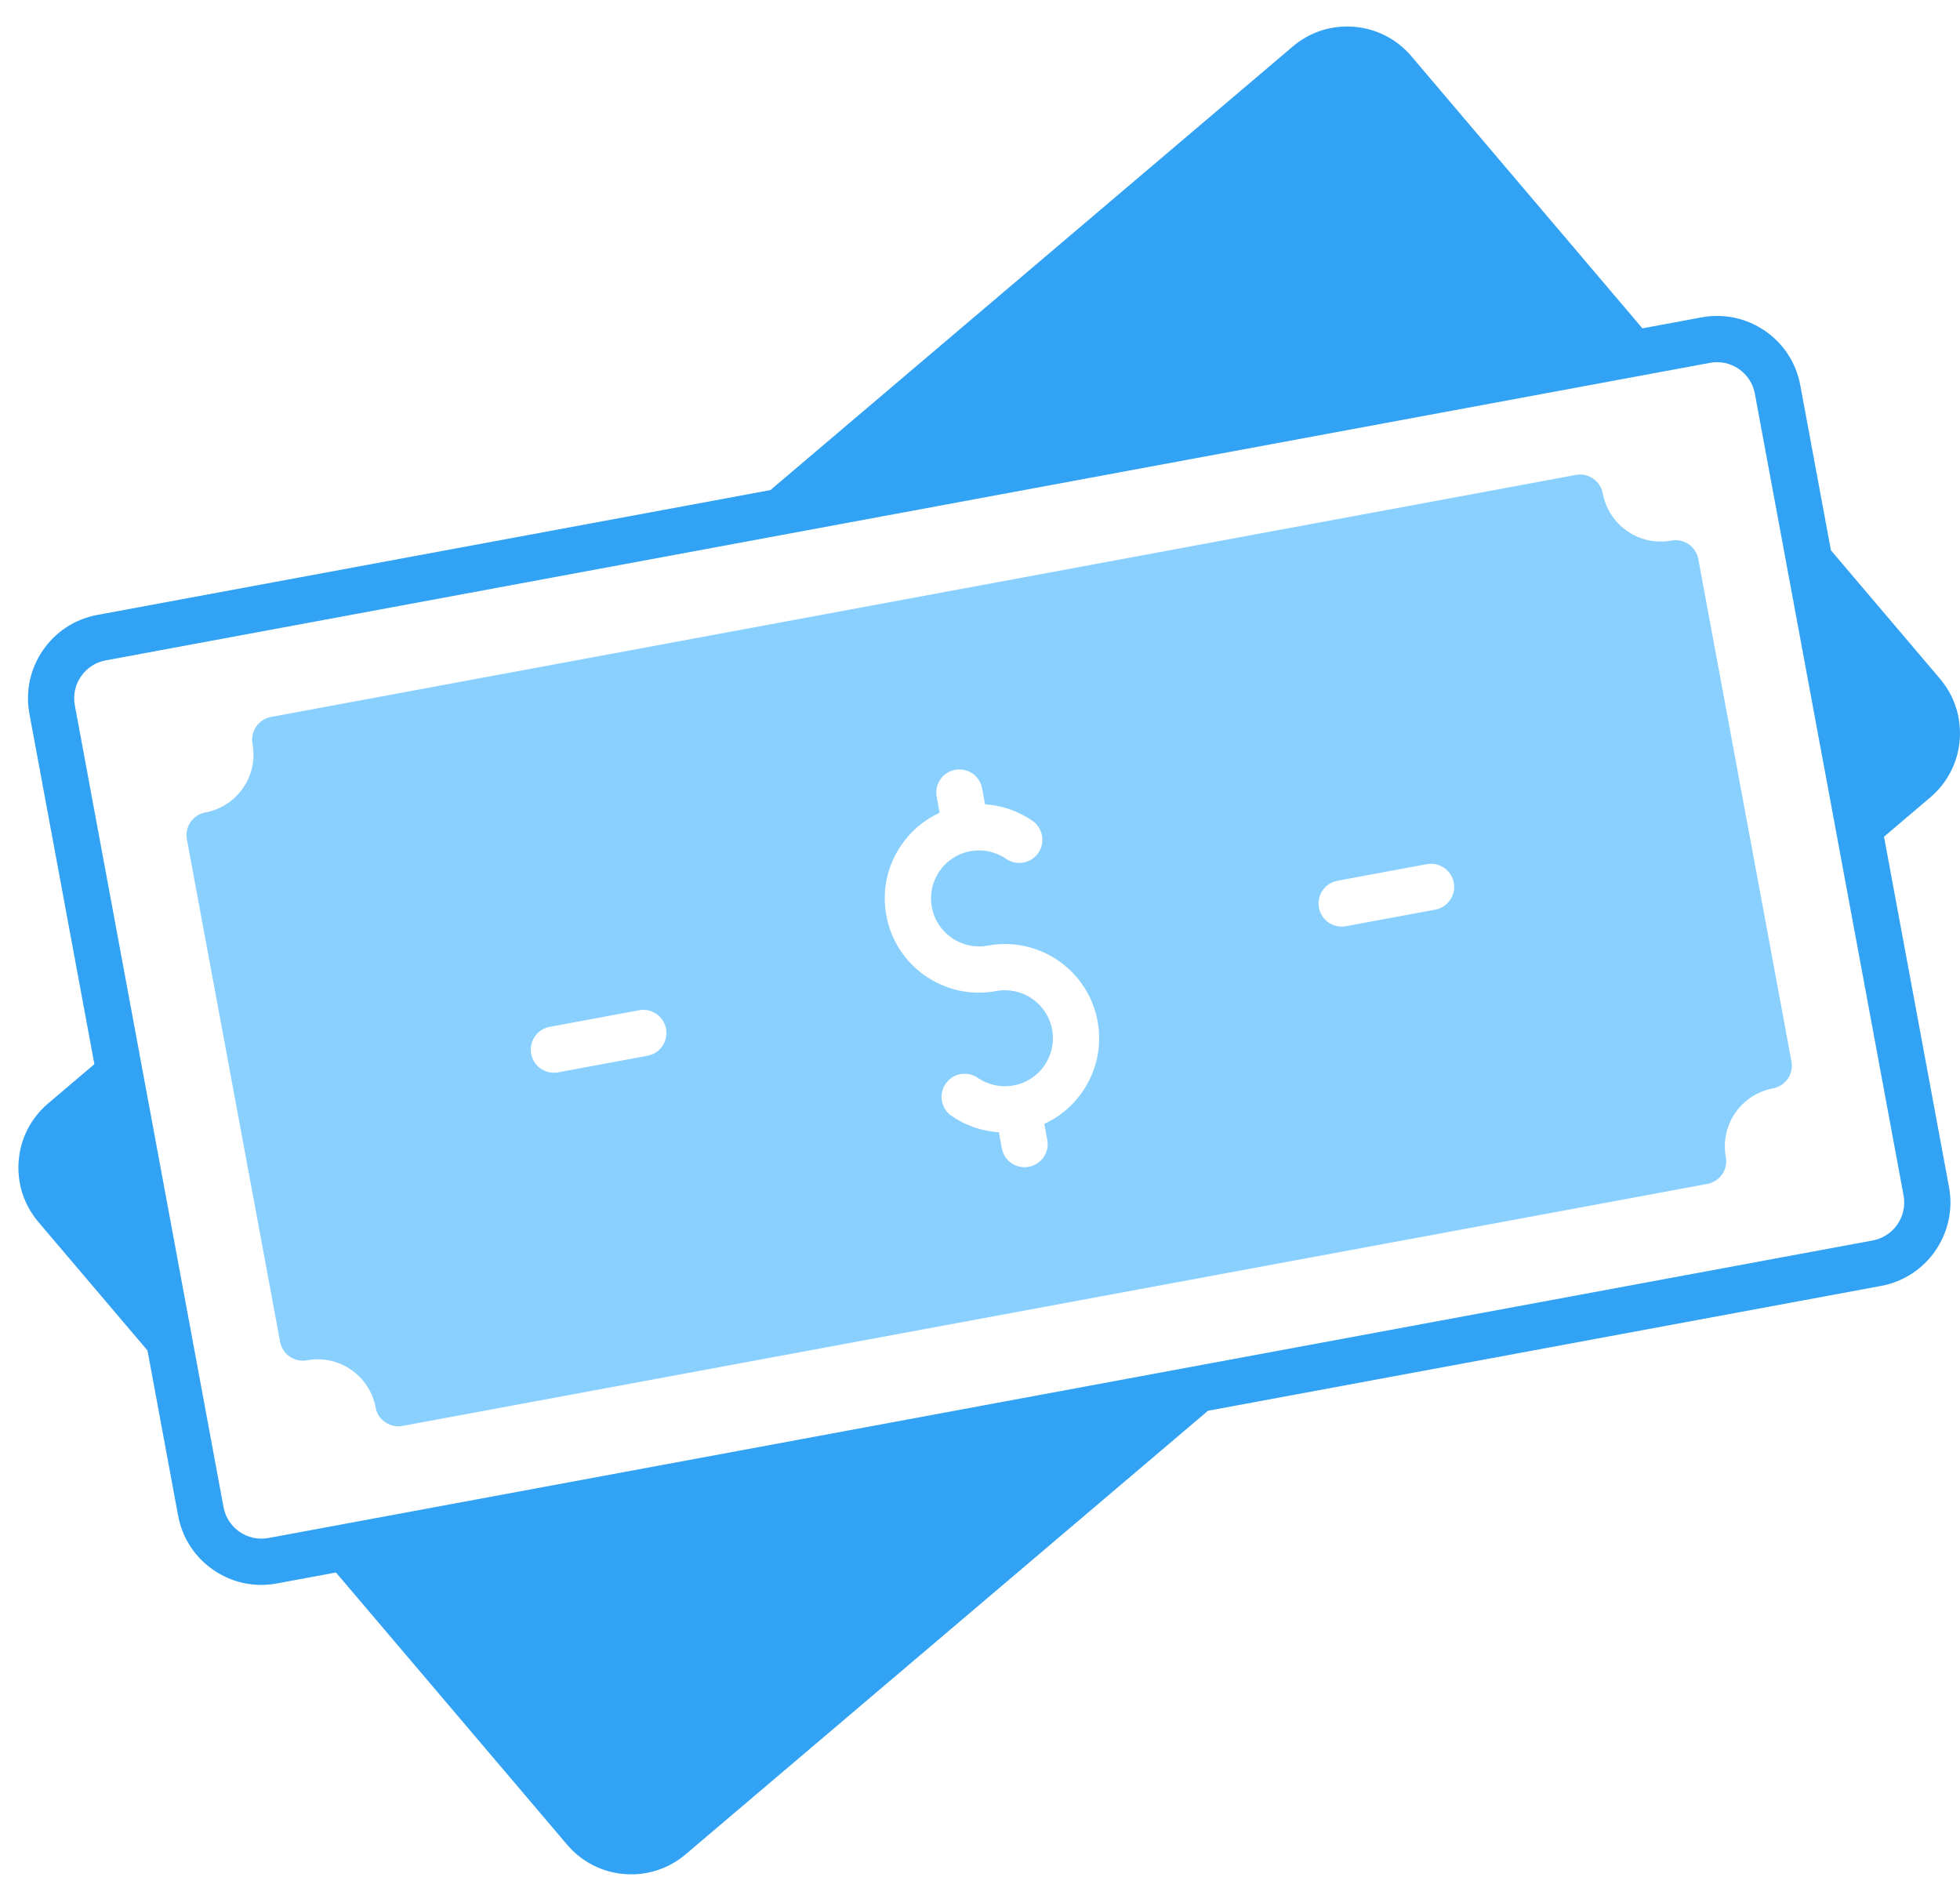 <svg width="60" height="58" viewBox="0 0 60 58" fill="none" xmlns="http://www.w3.org/2000/svg">
<path d="M51.164 16.547C50.187 16.728 49.246 16.08 49.065 15.104C48.994 14.72 48.623 14.467 48.24 14.538L8.297 21.946C8.112 21.98 7.949 22.086 7.843 22.241C7.736 22.395 7.696 22.586 7.73 22.771C7.911 23.747 7.264 24.688 6.288 24.87C5.904 24.941 5.65 25.31 5.721 25.694L8.574 41.073C8.645 41.458 9.015 41.711 9.398 41.64C10.375 41.459 11.316 42.106 11.497 43.082C11.567 43.469 11.947 43.721 12.322 43.649L52.265 36.241C52.45 36.207 52.613 36.101 52.72 35.946C52.826 35.791 52.866 35.601 52.832 35.416C52.651 34.44 53.298 33.498 54.274 33.317C54.659 33.246 54.912 32.877 54.841 32.492L51.989 17.113C51.917 16.729 51.547 16.476 51.164 16.547ZM43.937 27.845L41.2 28.352C41.157 28.36 41.114 28.364 41.071 28.364C40.736 28.364 40.439 28.126 40.376 27.785C40.304 27.401 40.558 27.032 40.942 26.961L43.679 26.453C44.062 26.382 44.433 26.636 44.504 27.02C44.575 27.404 44.322 27.773 43.937 27.845ZM32.06 34.893C32.131 35.277 31.877 35.647 31.493 35.718C31.449 35.726 31.406 35.73 31.363 35.73C31.029 35.73 30.731 35.492 30.668 35.151L30.577 34.66C30.063 34.628 29.565 34.459 29.129 34.159C28.808 33.938 28.726 33.498 28.947 33.175C29.169 32.853 29.609 32.772 29.931 32.993C30.254 33.215 30.645 33.298 31.031 33.227C31.827 33.079 32.355 32.311 32.208 31.514C32.06 30.718 31.292 30.19 30.495 30.337C29.738 30.478 28.971 30.315 28.336 29.879C27.701 29.442 27.274 28.785 27.133 28.027C26.993 27.27 27.155 26.503 27.592 25.868C27.891 25.432 28.295 25.095 28.763 24.88L28.673 24.39C28.601 24.006 28.855 23.637 29.239 23.566C29.622 23.494 29.993 23.748 30.064 24.132L30.155 24.622C30.669 24.654 31.167 24.825 31.603 25.124C31.925 25.345 32.007 25.786 31.785 26.108C31.564 26.43 31.124 26.512 30.801 26.291C30.478 26.068 30.087 25.985 29.701 26.057C29.316 26.128 28.981 26.346 28.758 26.669C28.536 26.993 28.453 27.384 28.525 27.769C28.673 28.566 29.44 29.094 30.237 28.946C31.802 28.656 33.309 29.692 33.599 31.256C33.845 32.58 33.14 33.864 31.969 34.402L32.06 34.893ZM16.827 31.433L19.564 30.925C19.948 30.854 20.317 31.108 20.389 31.492C20.46 31.877 20.206 32.246 19.822 32.317L17.085 32.825C17.042 32.833 16.998 32.837 16.955 32.837C16.621 32.837 16.324 32.599 16.26 32.258C16.189 31.874 16.443 31.504 16.827 31.433Z" fill="#8AD0FF"/>
<path d="M59.991 22.655C60.047 21.969 59.833 21.303 59.388 20.778L56.049 16.846L55.111 11.793C54.985 11.112 54.601 10.52 54.03 10.128C53.459 9.735 52.769 9.589 52.087 9.715L50.278 10.051L43.204 1.72C42.758 1.195 42.136 0.876 41.45 0.82C40.765 0.764 40.098 0.978 39.574 1.424L23.584 15.002L2.977 18.824C1.571 19.084 0.639 20.441 0.9 21.848L2.889 32.575L1.472 33.778C0.948 34.224 0.628 34.846 0.572 35.532C0.516 36.218 0.731 36.884 1.176 37.408L4.515 41.34L5.452 46.394C5.578 47.075 5.962 47.666 6.534 48.059C6.971 48.359 7.478 48.516 7.997 48.516C8.156 48.516 8.316 48.501 8.476 48.471L10.285 48.136L17.36 56.467C17.805 56.991 18.428 57.311 19.113 57.367C19.792 57.423 20.466 57.209 20.989 56.763L36.979 43.185L57.586 39.363C58.992 39.102 59.924 37.746 59.664 36.339L57.674 25.612L59.091 24.408C59.615 23.963 59.935 23.34 59.991 22.655L59.991 22.655ZM57.328 37.972L8.218 47.08C7.578 47.199 6.962 46.775 6.843 46.136L2.291 21.59C2.233 21.28 2.3 20.966 2.478 20.707C2.657 20.447 2.926 20.272 3.235 20.215L52.345 11.107C52.652 11.049 52.968 11.115 53.228 11.294C53.488 11.473 53.663 11.742 53.72 12.051L58.273 36.597C58.391 37.236 57.967 37.853 57.328 37.972Z" fill="#32A2F5"/>
</svg>
